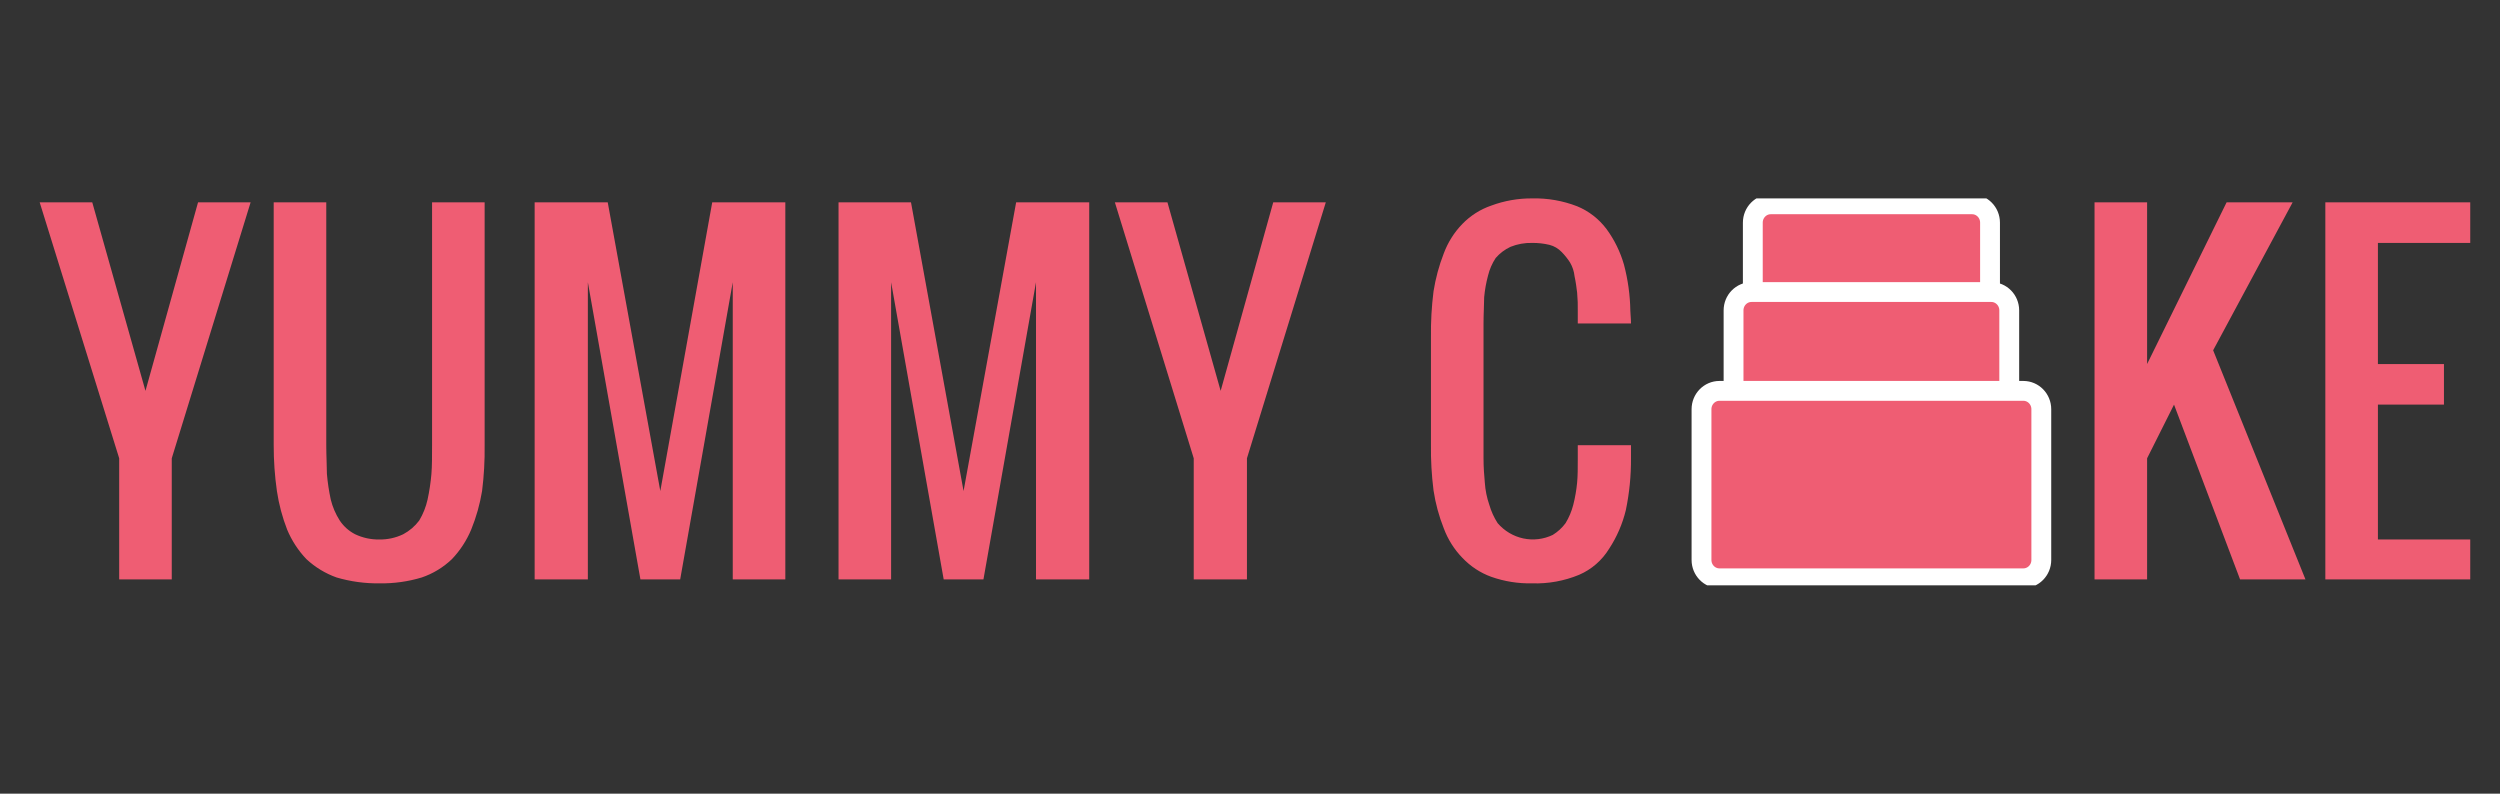 <?xml version="1.0" encoding="UTF-8"?> <svg xmlns="http://www.w3.org/2000/svg" width="252" height="80" viewBox="0 0 252 80" fill="none"><rect x="0" y="0" width="252" height="80" fill="#333333" stroke="none"/><g clip-path="url(#clip0_491_5906)"><path d="M12.014 58.405V46.197L4 20.395H9.299L14.663 39.4L19.963 20.395H25.262L17.313 46.197V58.405H12.014ZM42.517 58.207C41.134 58.626 39.695 58.826 38.252 58.801C36.788 58.821 35.329 58.621 33.922 58.207C32.798 57.806 31.765 57.178 30.885 56.359C30.065 55.5 29.408 54.493 28.946 53.39C28.457 52.136 28.111 50.83 27.912 49.497C27.694 47.967 27.586 46.423 27.589 44.877V20.395H32.888V44.877C32.888 45.999 32.953 46.989 32.953 47.781C33.028 48.646 33.158 49.506 33.34 50.355C33.526 51.105 33.831 51.818 34.245 52.466C34.637 53.056 35.172 53.533 35.796 53.852C36.565 54.217 37.405 54.397 38.252 54.38C39.078 54.392 39.896 54.211 40.643 53.852C41.275 53.517 41.827 53.044 42.259 52.466C42.65 51.814 42.934 51.1 43.099 50.355C43.282 49.506 43.411 48.646 43.487 47.781C43.552 46.989 43.552 45.999 43.552 44.877V20.395H48.851V44.877C48.873 46.421 48.786 47.965 48.593 49.497C48.372 50.833 48.004 52.139 47.494 53.39C47.032 54.493 46.374 55.5 45.555 56.359C44.685 57.192 43.649 57.822 42.517 58.207ZM53.892 58.405V20.395H61.259L66.559 49.497L71.793 20.395H79.161V58.405H73.862V28.446L68.562 58.405H64.555L59.256 28.446V58.405H53.892ZM84.525 58.405V20.395H91.828L97.127 49.497L102.427 20.395H109.794V58.405H104.43V28.446L99.131 58.405H95.124L89.824 28.446V58.405H84.525ZM120.328 58.405V46.197L112.379 20.395H117.678L123.042 39.4L128.342 20.395H133.641L125.692 46.197V58.405H120.328ZM154.451 58.801C153.045 58.834 151.644 58.611 150.315 58.141C149.214 57.742 148.218 57.086 147.407 56.228C146.586 55.383 145.947 54.371 145.533 53.258C145.044 52.027 144.697 50.743 144.499 49.431C144.306 47.899 144.22 46.355 144.24 44.811V33.989C144.22 32.445 144.306 30.901 144.499 29.37C144.706 28.059 145.052 26.776 145.533 25.542C145.947 24.43 146.586 23.418 147.407 22.573C148.222 21.734 149.218 21.101 150.315 20.725C151.64 20.233 153.041 19.987 154.451 19.999C155.995 19.964 157.531 20.233 158.975 20.791C160.151 21.274 161.178 22.072 161.948 23.101C162.732 24.173 163.323 25.38 163.693 26.664C164.098 28.192 164.315 29.766 164.339 31.349C164.339 31.613 164.404 32.075 164.404 32.603H159.04V31.415C159.054 30.777 159.032 30.138 158.975 29.502C158.91 28.974 158.846 28.446 158.716 27.852C158.665 27.362 158.511 26.89 158.264 26.466C158.02 26.086 157.738 25.732 157.424 25.41C157.089 25.056 156.664 24.805 156.196 24.684C155.624 24.546 155.038 24.48 154.451 24.486C153.7 24.465 152.952 24.6 152.254 24.882C151.687 25.146 151.181 25.528 150.767 26.004C150.409 26.547 150.146 27.15 149.992 27.786C149.8 28.499 149.671 29.227 149.604 29.964C149.604 30.689 149.539 31.547 149.539 32.603V46.197C149.539 47.121 149.604 47.913 149.669 48.639C149.719 49.404 149.871 50.159 150.121 50.882C150.31 51.538 150.593 52.16 150.961 52.73C151.636 53.517 152.543 54.059 153.546 54.273C154.548 54.488 155.592 54.363 156.519 53.918C157.021 53.611 157.46 53.208 157.812 52.73C158.158 52.157 158.42 51.534 158.587 50.882C158.774 50.146 158.903 49.396 158.975 48.639C159.04 47.979 159.04 47.121 159.04 46.197V44.877H164.404V46.197C164.415 47.949 164.242 49.697 163.887 51.41C163.553 52.798 162.984 54.116 162.206 55.304C161.485 56.483 160.424 57.405 159.169 57.943C157.672 58.56 156.065 58.853 154.451 58.801ZM211.129 58.405V20.395H216.428V36.695L224.442 20.395H231.098L223.085 35.309L232.391 58.405H225.799L219.142 40.786L216.428 46.197V58.405H211.129ZM234.394 58.405V20.395H249V24.486H239.694V36.695H246.35V40.786H239.694V54.38H249V58.405H234.394Z" fill="#EF5D73"></path><path d="M198.786 20.594H178.493C177.494 20.594 176.684 21.421 176.684 22.442V31.951C176.684 32.971 177.494 33.798 178.493 33.798H198.786C199.785 33.798 200.595 32.971 200.595 31.951V22.442C200.595 21.421 199.785 20.594 198.786 20.594Z" fill="#EF5D73" stroke="white" stroke-width="2" stroke-miterlimit="10"></path><path d="M200.722 29.438H176.552C175.552 29.438 174.742 30.265 174.742 31.285V42.932C174.742 43.953 175.552 44.78 176.552 44.78H200.722C201.722 44.78 202.532 43.953 202.532 42.932V31.285C202.532 30.265 201.722 29.438 200.722 29.438Z" fill="#EF5D73" stroke="white" stroke-width="2" stroke-miterlimit="10"></path><path d="M203.954 39.4H173.321C172.322 39.4 171.512 40.228 171.512 41.248V56.446C171.512 57.466 172.322 58.293 173.321 58.293H203.954C204.954 58.293 205.764 57.466 205.764 56.446V41.248C205.764 40.228 204.954 39.4 203.954 39.4Z" fill="#EF5D73" stroke="white" stroke-width="2" stroke-miterlimit="10"></path></g><defs><clipPath id="clip0_491_5906"><rect width="245" height="39" fill="white" transform="translate(4 20)"></rect></clipPath></defs></svg> 